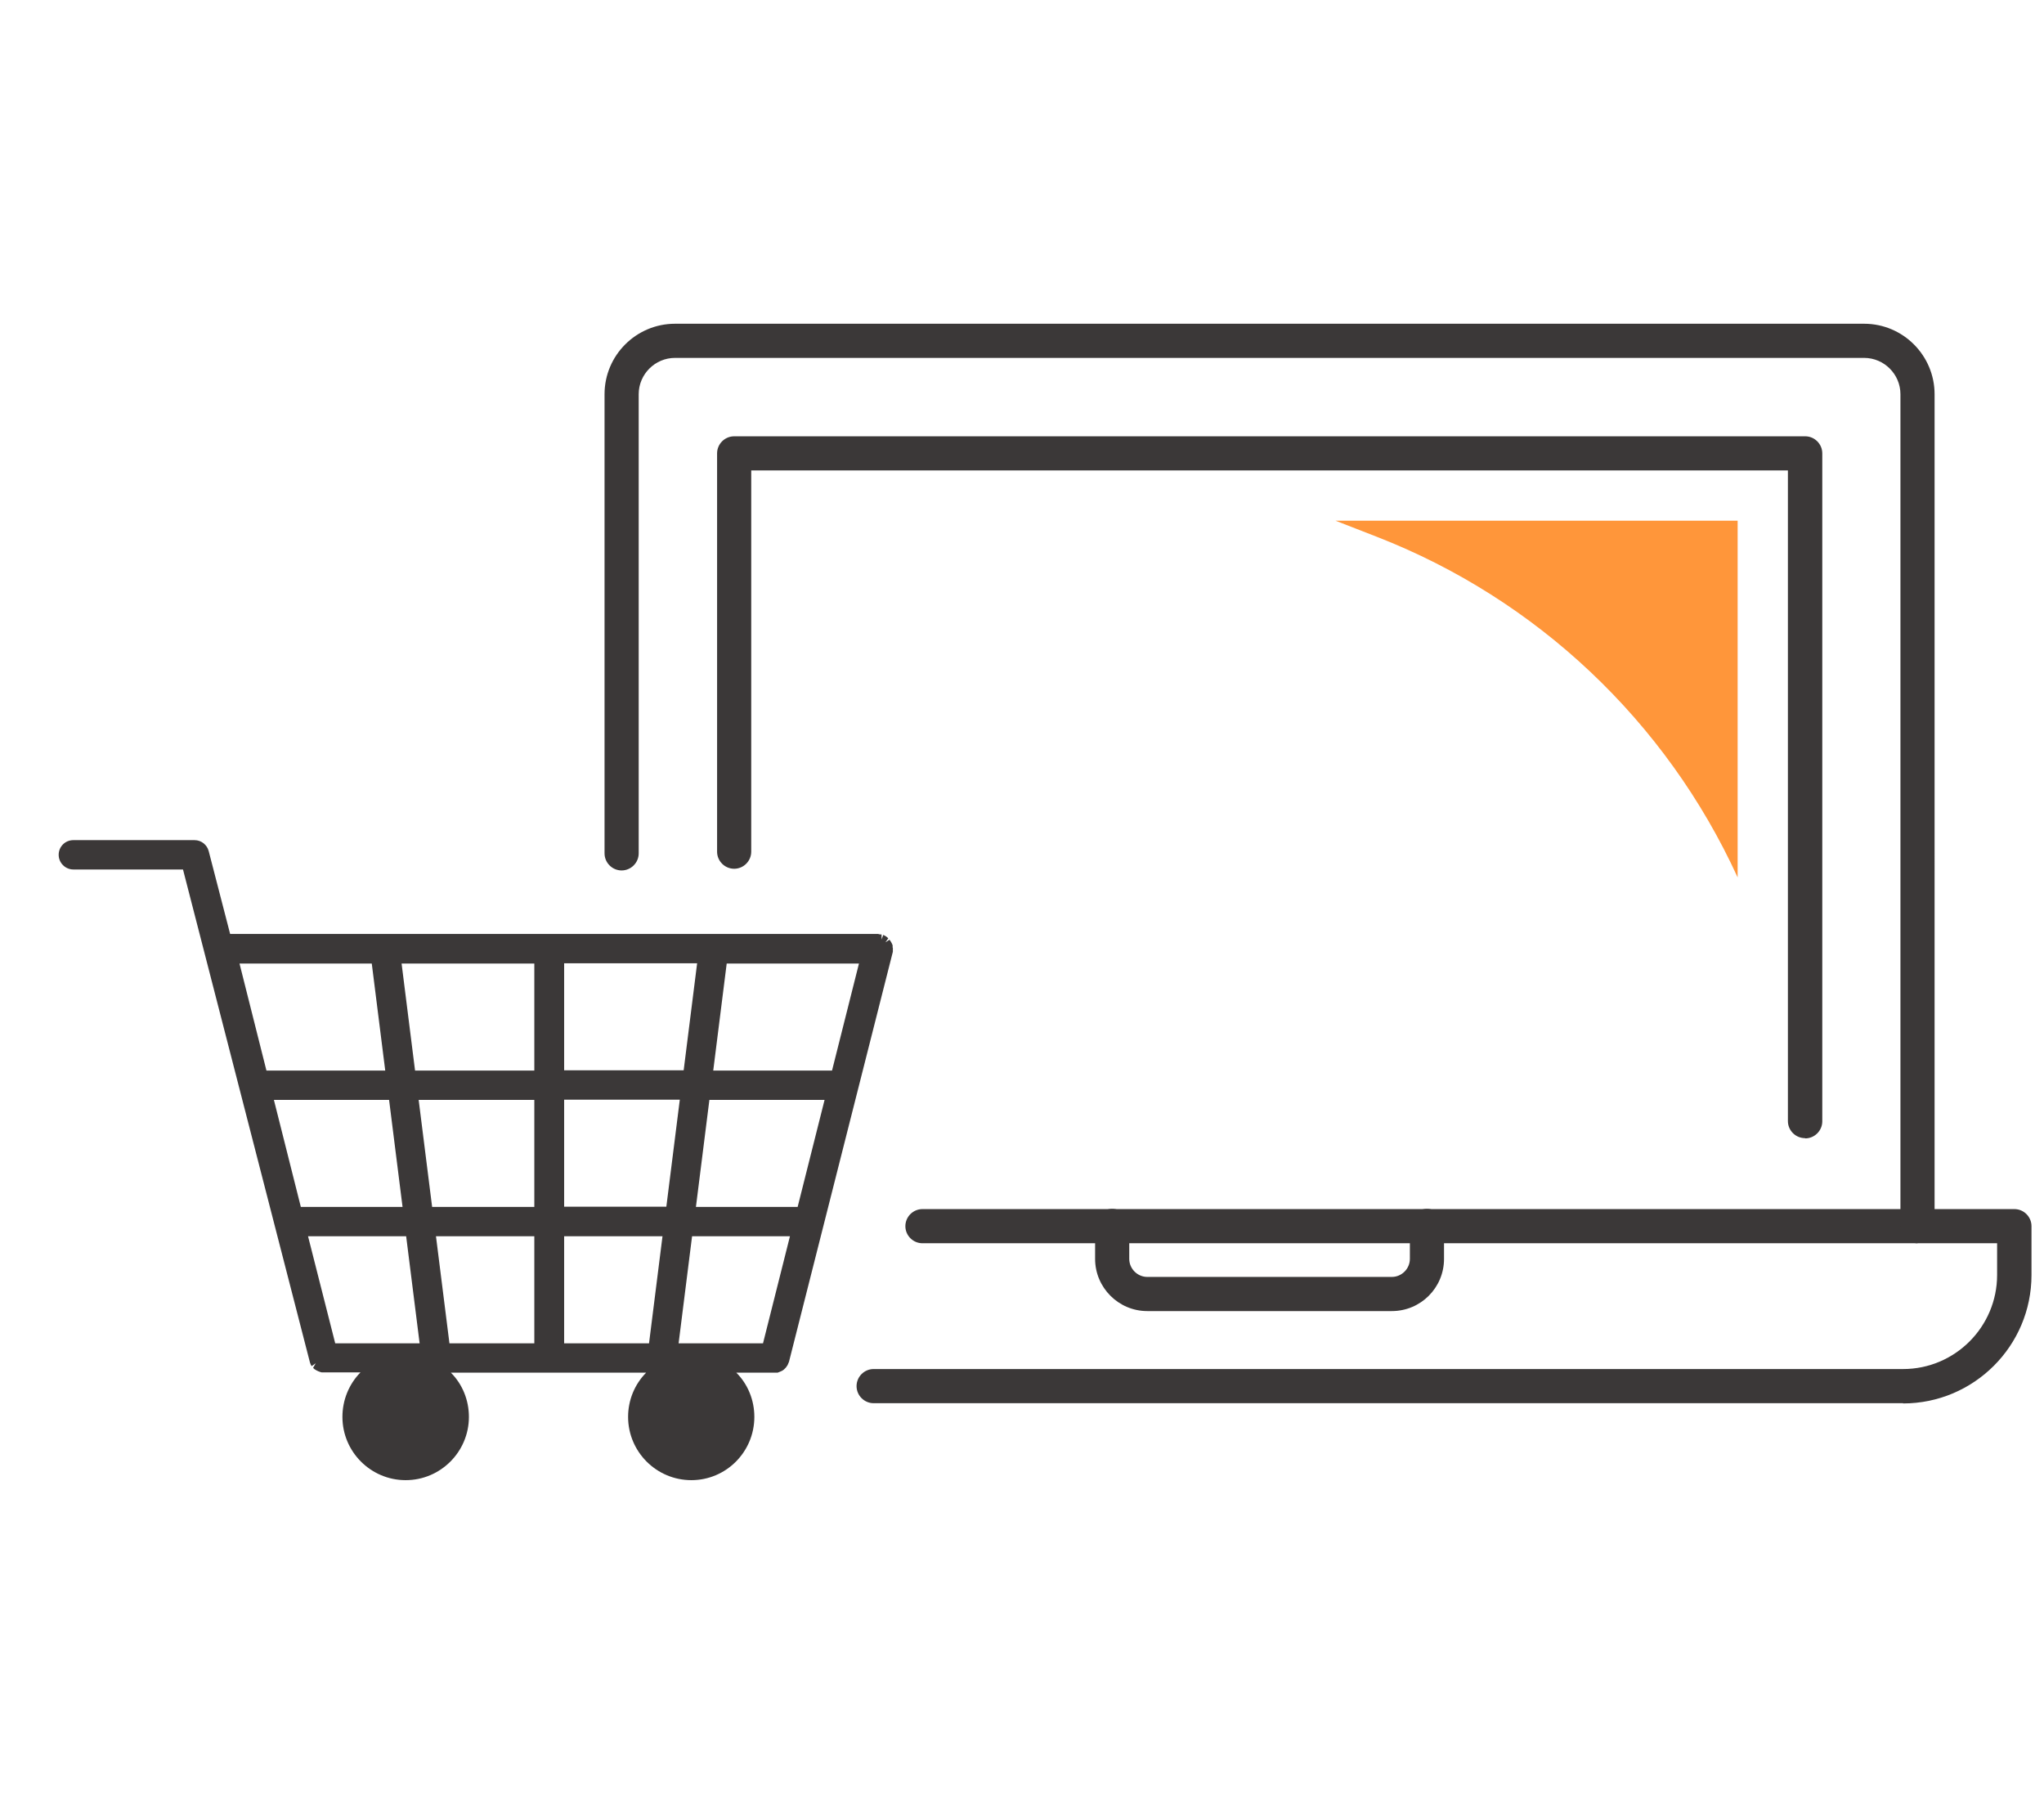 <?xml version="1.0" encoding="UTF-8"?><svg xmlns="http://www.w3.org/2000/svg" width="85" height="75" xmlns:xlink="http://www.w3.org/1999/xlink" viewBox="0 0 85 75"><defs><style>.e{fill:none;}.f{fill:#ff963a;}.g{fill:#3b3838;}.h{clip-path:url(#d);}</style><clipPath id="d"><rect width="85" height="75" style="fill:none;"/></clipPath></defs><g id="a"/><g id="b"><g id="c"><g style="clip-path:url(#d);"><g><path d="M79.14,58.34H36.33c-.39,0-.71-.32-.71-.71s.32-.71,.71-.71h42.81c2.16,0,3.91-1.76,3.91-3.91v-1.32H38.36c-.39,0-.71-.32-.71-.71s.32-.71,.71-.71h45.41c.39,0,.71,.32,.71,.71v2.03c0,2.95-2.4,5.34-5.34,5.34" style="fill:#3b3838;"/><path d="M79.74,51.69c-.39,0-.71-.32-.71-.71V16.39c0-.83-.68-1.51-1.51-1.51H28.07c-.83,0-1.51,.68-1.51,1.51v19.09c0,.39-.32,.71-.71,.71s-.71-.32-.71-.71V16.39c0-1.62,1.32-2.93,2.93-2.93h49.45c1.62,0,2.93,1.32,2.93,2.93V50.97c0,.39-.32,.71-.71,.71" style="fill:#3b3838;"/><path d="M75.06,47.32c-.39,0-.71-.32-.71-.71V19.56H31.24v15.85c0,.39-.32,.71-.71,.71s-.71-.32-.71-.71V18.85c0-.39,.32-.71,.71-.71h44.54c.39,0,.71,.32,.71,.71v27.77c0,.39-.32,.71-.71,.71" style="fill:#3b3838;"/><path d="M57.88,54.51h-10.17c-1.2,0-2.17-.98-2.17-2.17v-1.37c0-.39,.32-.71,.71-.71s.71,.32,.71,.71v1.37c0,.41,.34,.75,.75,.75h10.17c.41,0,.75-.34,.75-.75v-1.37c0-.39,.32-.71,.71-.71s.71,.32,.71,.71v1.37c0,1.2-.97,2.17-2.17,2.17" style="fill:#3b3838;"/><path d="M55.54,21.65l1.72,.67c6.65,2.59,12.03,7.67,15,14.16v-14.83h-16.72Z" style="fill:#ff963a;"/><path d="M22.22,51.4v4.45h-3.53l-.56-4.45h4.09Zm-5.33,0l.56,4.45h-3.51l-1.13-4.45h4.07Zm5.33-5.67v4.45h-4.25l-.56-4.45h4.81Zm-5.48,4.45h-4.23l-1.12-4.45h4.79l.56,4.45Zm5.48-10.12v4.45h-4.96l-.56-4.45h5.53Zm-6.76,0l.56,4.45h-4.94l-1.12-4.45h5.51Zm20.26,0l-1.12,4.45h-4.94l.56-4.45h5.51Zm-7.5,15.79l.56-4.45h4.07l-1.12,4.45h-3.51Zm-.67-4.45l-.56,4.45h-3.53v-4.45h4.09Zm-4.09-1.23v-4.45h4.81l-.56,4.45h-4.25Zm0-5.67v-4.45h5.53l-.56,4.45h-4.96Zm10.83,1.23l-1.12,4.45h-4.23l.56-4.45h4.79Zm2.83-6.33v-.1l-.04-.09-.04-.07-.05-.07-.17,.11,.12-.17-.07-.06-.06-.04-.08-.04-.07,.19v-.21h-.06l-.09-.02H9.57l-.89-3.44c-.07-.27-.31-.46-.59-.46H3.05c-.34,0-.61,.27-.61,.61s.28,.61,.61,.61H7.61l5.28,20.5,.03,.08,.04,.07,.17-.12-.11,.19,.05,.05,.08,.05,.08,.04,.08,.03,.07,.02h1.61c-.48,.49-.75,1.15-.75,1.85,0,1.45,1.18,2.63,2.63,2.63s2.63-1.18,2.63-2.63c0-.7-.27-1.36-.75-1.84h8.12c-.48,.49-.75,1.14-.75,1.84,0,1.45,1.18,2.63,2.63,2.63s2.62-1.18,2.62-2.63c0-.7-.27-1.36-.75-1.84h1.72l.1-.04,.09-.04,.07-.05,.08-.08,.07-.1,.03-.07,.03-.07,4.32-17.05v-.17Z" style="fill:#3b3838;"/></g></g></g></g></svg>